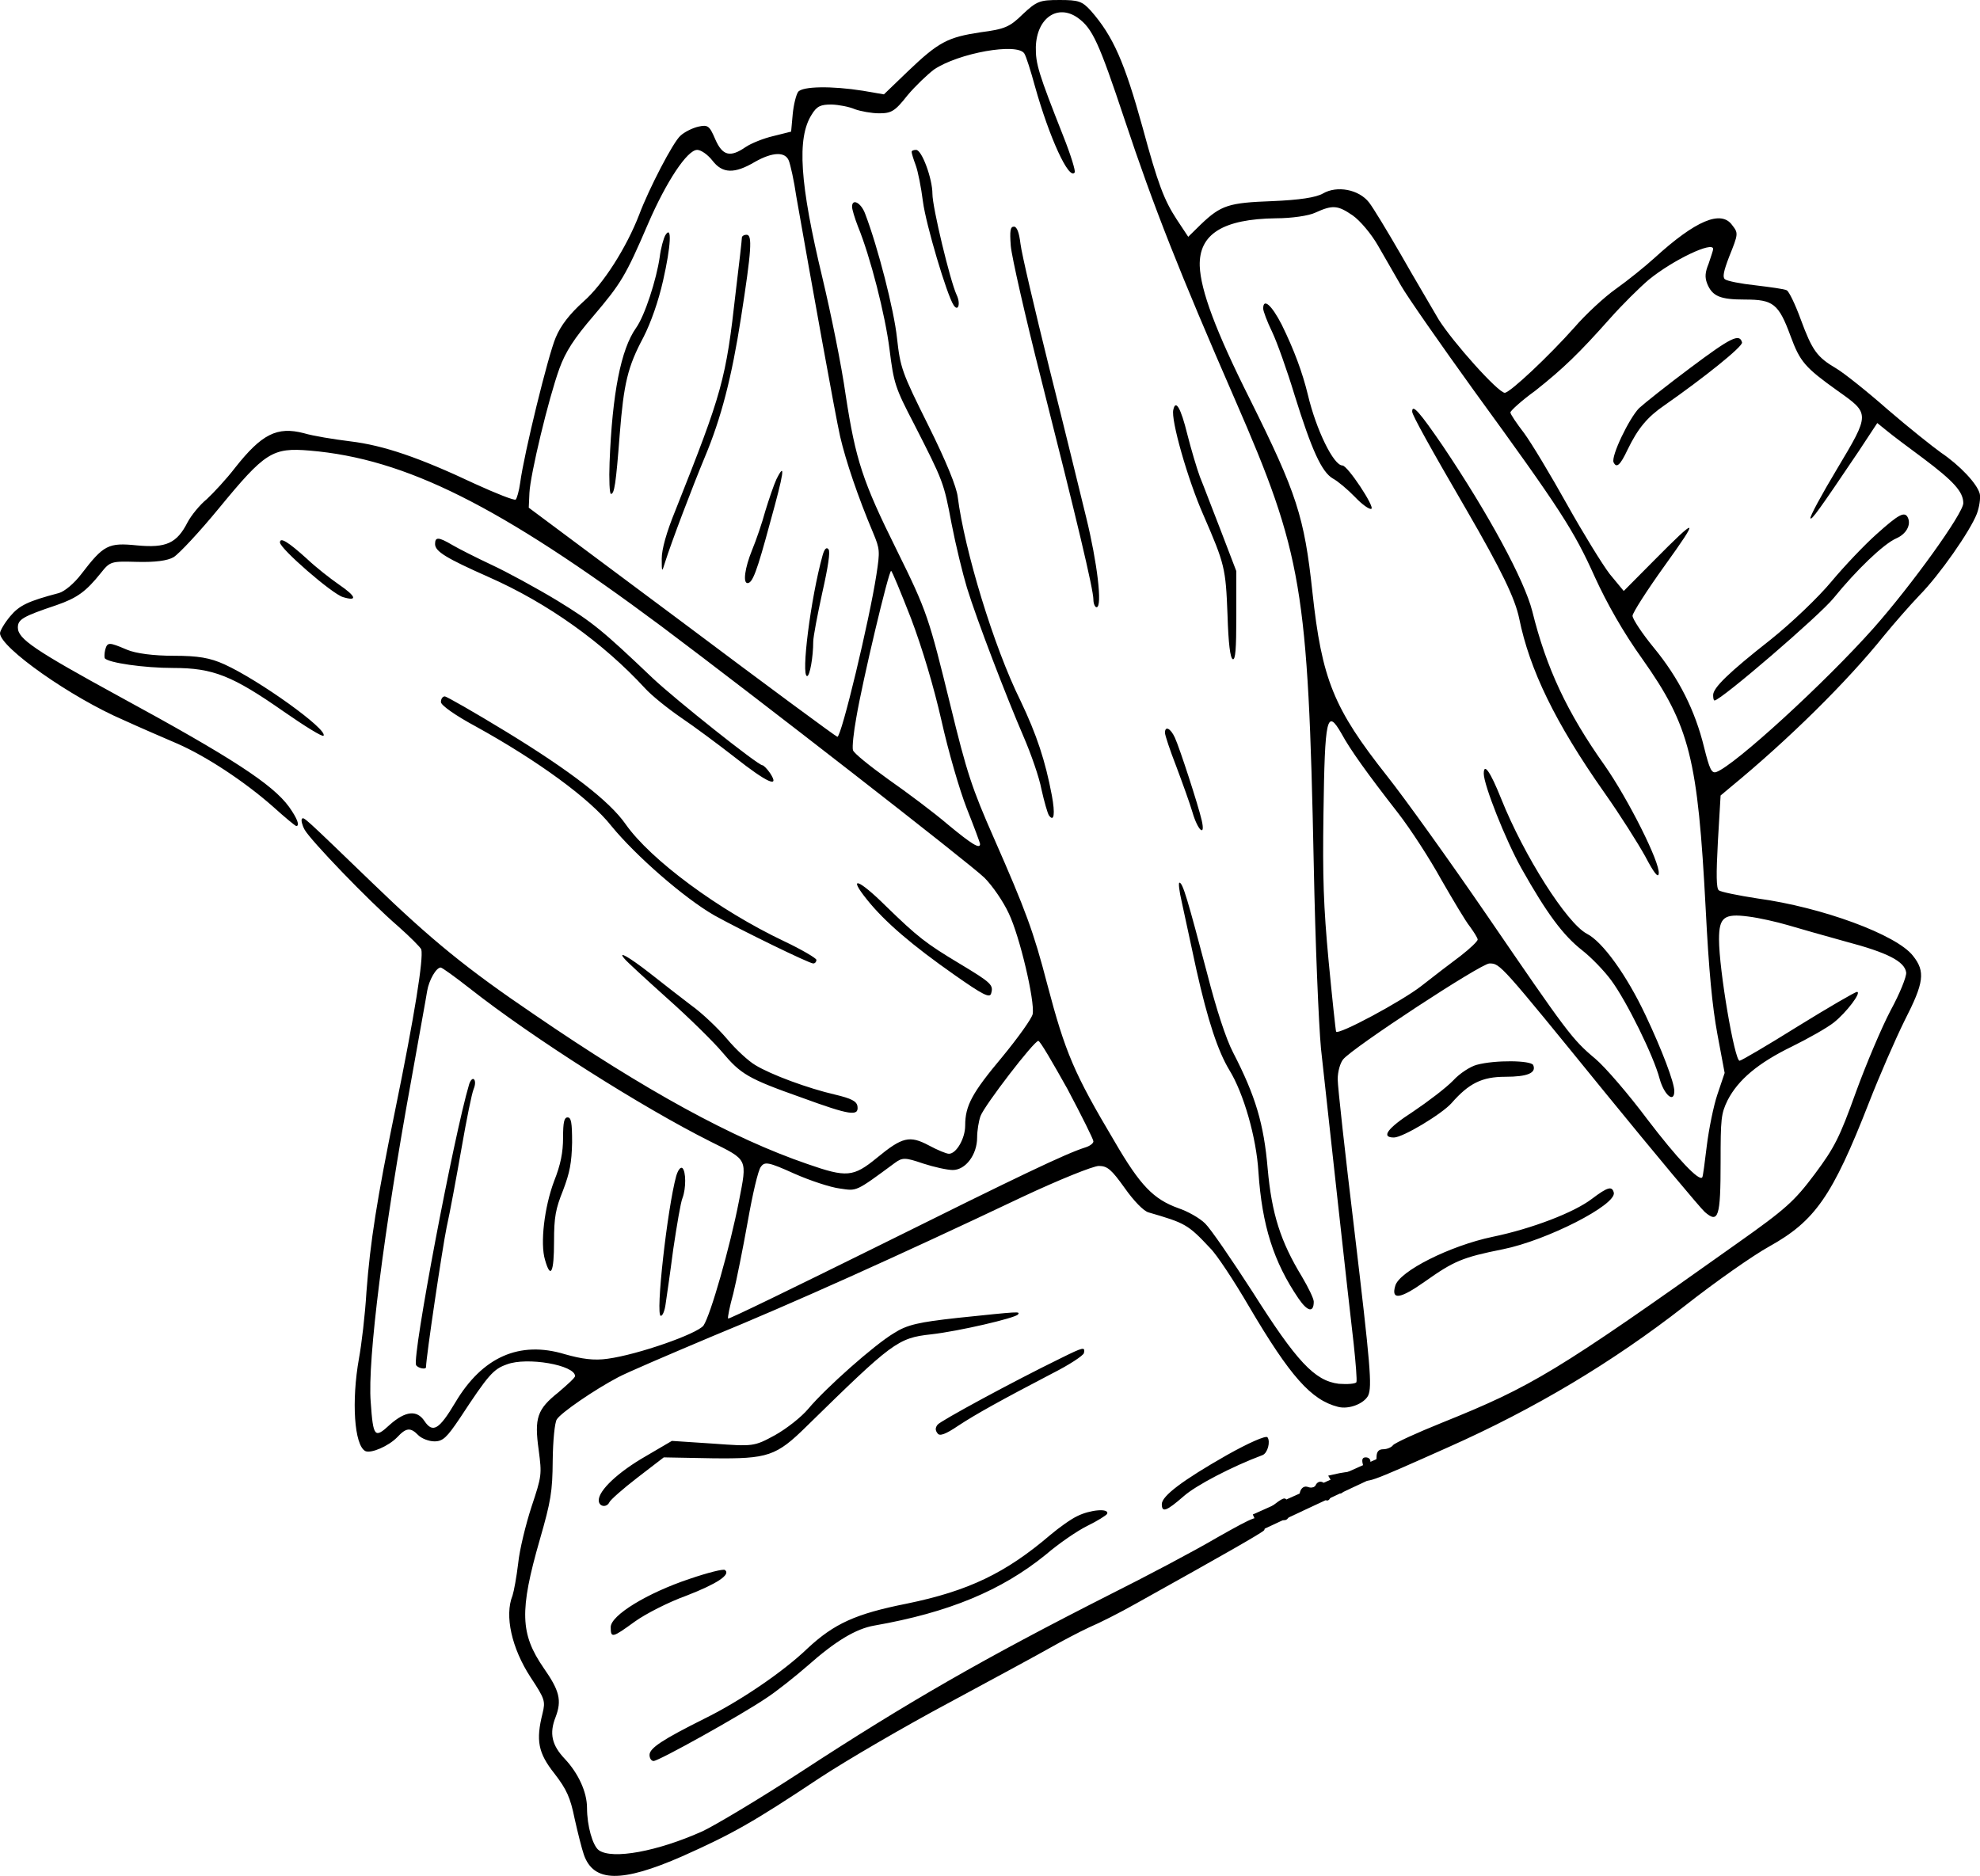 <svg version="1.2" xmlns="http://www.w3.org/2000/svg" viewBox="0 0 877 831" width="877" height="831">
	<title>New Project</title>
	<style>
		.s0 { fill: #000000 } 
	</style>
	<path id="Shape 1" class="s0" d="m550.3 681.8l-1.9-4.1 71.4-33.4 1.9 4.1z"/>
	<path fill-rule="evenodd" class="s0" d="m469.2 0c8.5 0 10.1 0.5 14 4.8 9.9 11.3 14.9 22.8 22.9 51.7 6.8 25.1 9.5 32.1 15.1 40.7l5.1 7.7 5.6-5.5c8.9-8.5 12.3-9.6 31.6-10.3 12-0.5 19.4-1.6 22.5-3.4 6.2-3.6 15.9-1.8 20.4 4 1.8 2.3 8.1 12.7 14.1 23.1 5.9 10.4 13.6 23.3 16.7 28.7 6.4 10.2 26.4 32.5 29.3 32.5 2.3 0 19.7-16.4 30.8-28.9 5-5.8 13.3-13.5 18.4-17.1 5.2-3.7 12.8-9.8 17.2-13.8 18.1-16.5 29.4-21.3 34.3-14.5 2.8 3.6 2.8 3.8-1.3 14-2.5 6.5-3 9.1-1.9 10 1 0.8 7 2 13.6 2.7 6.5 0.8 12.7 1.6 13.8 2.2 1 0.5 3.8 6.3 6.2 12.9 5.1 13.8 7.2 16.7 15.7 21.7 3.4 2 13.7 10.2 22.9 18.3 9.4 8.1 20 16.5 23.5 19 8.3 5.6 16.1 13.8 17.2 18.3 0.4 1.8-0.2 5.9-1.3 8.8-3 7.7-16.5 27.1-25.5 36.2-4.1 4.3-11.2 12.4-15.7 17.9-16.3 20.3-42.1 45.8-68 67.1l-4.3 3.6-1.2 20.4c-0.8 14.8-0.7 20.7 0.4 21.6 0.8 0.7 8.6 2.3 17.1 3.6 28.7 3.9 61.7 16.1 68.9 25.4 5.6 7 4.9 11.9-3.7 28.7-4.1 8.3-11.2 24.6-15.8 36.4-16.2 41.5-23.9 52.4-44.2 63.7-6.9 3.8-23.8 15.6-37.5 26.4-31.9 24.9-66.4 45.5-104.4 62.4-36.5 16.3-37.3 16.6-37.3 13.1 0-1.5-0.4-4-0.8-5.6-0.5-2-0.1-2.9 1.3-2.9 1.2 0 2.1 0.7 2.1 1.8 0 0.9 0.7 1.8 1.3 1.8 0.8 0 1.4-1.6 1.4-3.6 0-2.5 0.9-3.6 3-3.6 1.7 0 3.7-0.9 4.3-1.8 0.8-1 10.6-5.5 21.8-10 39.7-16 50.2-22.2 130.5-79.3 21.8-15.4 25.5-18.8 34.5-30.8 8.8-11.8 11-16.2 18.2-36.2 4.5-12.4 11.5-28.9 15.4-36.3 4.1-7.5 7.1-15 6.9-16.8-0.7-4.9-8.2-8.8-26.8-13.7-9.4-2.6-21-5.9-25.7-7.3-4.8-1.4-12.6-3.2-17.5-3.8-10.7-1.4-12.9 0.4-12.9 10.1 0 13.6 6.9 53.8 9.1 53.8 0.7 0 12.3-6.8 25.9-15.3 13.6-8.4 25.3-15.2 26.1-15.2 2.2 0-4.5 9-10.3 13.6-2.9 2.3-11.2 7-18.5 10.6-15 7.3-23.8 14.7-28.5 23.8-2.9 6-3.1 8.1-3.1 27.5 0 24.4-1 27.2-7 22-2.1-1.9-21.9-25.6-44-52.7-46.7-57.4-46.6-57.4-51.4-57.4-3.7 0-60.6 37.3-64.8 42.5-1.3 1.6-2.4 5.4-2.4 8.8 0 3.3 3.3 33 7.3 66.2 7.2 60.6 8 69.9 6.2 73.9-1.8 3.6-8.6 6.3-13.4 5-11.8-3-21.1-13.4-39.3-44.3-6.7-11.5-14.5-23.3-17.3-26-9.9-10.6-11.1-11.1-27.2-15.8-2.2-0.5-6.7-5.2-10.7-10.9-5.8-8.1-7.6-9.7-11.4-9.7-2.5 0-17.6 6.1-33.6 13.6-56 26.6-103.1 47.7-137.7 61.9-19.2 8.1-37.9 16.1-41.6 18.1-10.3 5.4-25.5 15.8-27.2 18.7-0.9 1.4-1.7 9.3-1.8 18.3-0.1 13.6-0.8 17.9-5.7 34.9-9.1 31.6-8.7 41.8 1.7 56.9 7 10 8.1 14.3 5.3 21.7-2.9 7.3-1.7 12.5 4.1 18.6 5.9 6.3 9.8 14.6 9.8 21.7 0 7.9 2.5 16.7 5.2 18.7 6 4.3 26.2 0.5 46-8.4 5.5-2.6 25-14.2 43.1-26 47.9-31.3 81.6-50.6 137.2-78.8 16-8 37.4-19.3 47.6-25.3 17-9.6 18.6-10.2 20-7.3 0.9 1.6 1.3 3.6 0.8 4.1-0.9 1.1-17.5 10.6-57 32.6-6.7 3.8-16 8.5-20.5 10.4-4.3 2-12.1 6.1-17.2 9-5.1 2.9-25.2 13.8-44.9 24.4-19.5 10.4-45.4 25.5-57.4 33.4-29.3 19.5-38.5 24.7-60.7 34.6-26.9 11.8-39.3 11.6-43.6-0.7-0.9-2.6-2.7-9.7-4.1-16-1.9-9.3-3.5-12.9-8.9-19.9-7.3-9.2-8.3-14.7-5.3-26.7 1.3-5.4 1.1-6.3-5.3-16-8.4-12.9-11.6-27.3-8-36.2 0.6-1.8 1.8-8.3 2.5-14.2 0.6-6.1 3.4-17.4 5.9-25.1 4.6-13.8 4.6-14.3 3.2-25.1-2-14.3-0.7-18.1 8.7-25.6 4.1-3.5 7.4-6.5 7.4-7.2 0-4.9-21.3-8.6-30.2-5.2-6 2.1-8.2 4.6-20.8 23.8-5.8 8.6-7.5 10.3-11.3 10.3-2.5 0-5.7-1.3-7.1-2.7-3.5-3.6-5.4-3.4-9.4 0.9-3.8 3.9-11.6 7.3-14.1 6.1-4.9-2.6-6.2-22.1-2.8-41.1 1.1-5.9 2.7-19.2 3.3-29.4 1.7-22.3 4.6-40.9 12.8-80.9 8.6-42 12.5-66.7 11.5-70.8-0.3-0.9-5-5.6-10.3-10.3-13.1-11.3-38.9-38.2-41.4-42.8-1.1-2-1.6-4.2-1.2-4.7 0.8-1.1 0.6-1.2 31.2 28.3 26.4 25.5 41.9 38.1 71.7 58.3 49.5 33.9 88 54.9 120.9 66.2 17.5 6.1 20.4 5.9 30.9-2.7 11.3-9.3 14.5-10 23-5.5 3.9 2.1 7.8 3.7 8.9 3.7 3.3 0 7.2-6.8 7.2-12.5 0-8.8 3-14.4 16.5-30.5 6.9-8.4 13-16.9 13.4-18.9 1-5.7-5.7-34.4-10.6-44.6-2.4-5.2-7.2-12.2-10.8-15.8-6.6-6.4-100.7-79.6-143.1-111.4-71.7-53.4-113.2-74.2-155.7-77.8-16.6-1.4-19.8 0.7-40.2 25.5-8.7 10.6-17.7 20.2-20.1 21.7-2.7 1.6-8.3 2.3-16.1 2.1-11.6-0.3-12-0.3-16.2 5-6.5 8.1-10.4 11-19.7 14.2-14.9 5-17 6.3-17 9.9 0 5 7.4 10 44.9 30.5 50 27.2 67.9 38.9 75.2 48.9 3.7 5.2 4.9 8.5 3.2 8.5-0.4 0-5-3.8-10.2-8.5-12.8-11.3-29.7-22.4-42.5-28-5.8-2.5-16.5-7.1-23.7-10.4-23.3-10-54.8-32.2-54.8-38.5 0-1.1 2-4.5 4.5-7.5 4.1-4.9 8-6.7 21.6-10.3 2.5-0.7 6.8-4.3 9.9-8.4 9.9-12.9 11.9-14 24.7-12.7 12.9 1.2 17.6-0.9 22.4-10.3 1.6-3 5.4-7.7 8.5-10.2 2.9-2.7 8.7-8.9 12.6-14 11.7-14.8 18.5-18.3 30.4-15.2 4 1.2 13.2 2.7 20.5 3.6 14.9 1.8 30.6 7.2 55.2 18.8 9.4 4.3 17.5 7.5 18.1 7 0.5-0.4 1.5-3.8 2-7.5 1.7-12.9 12.4-56.5 15.7-64.2 2.2-5.4 6.3-10.6 12.3-16 8.8-7.7 19.1-24 24.7-38.5 4.3-11.5 15.1-32.3 18.3-35 1.7-1.6 5.3-3.4 7.9-4 4.2-0.9 4.9-0.5 7.5 5.6 3.2 7.3 6.6 8.2 13.5 3.4 2.4-1.6 7.8-3.8 12.1-4.8l8-2 0.7-7.7c0.4-4.2 1.5-8.6 2.4-9.9 1.9-2.5 14.8-2.7 28.7-0.5l9.3 1.6 10.6-10.2c13.7-13.1 17.7-15.1 32.2-17.3 10.7-1.4 12.9-2.3 18.7-8 6.2-5.8 7.5-6.3 16.2-6.3zm-10.4 20.8c-0.1 7.5 1.1 11.5 12.2 39.6 3.3 8.3 5.5 15.5 5 16-2.5 3.6-11.2-15.4-17.6-38.2-1.8-6.6-3.9-13.3-4.7-14.5-3.1-4.9-29.2-0.2-40 7.1-2.9 2.2-8.2 7.2-11.8 11.5-5.5 7-7.1 7.9-12.5 7.9-3.3 0-8.2-0.9-10.7-1.8-2.5-1.1-7.2-2-10.4-2.1-4.8 0-6.5 0.7-8.8 4.5-6.6 10.4-5.3 30.4 4.8 72.4 3.6 15.1 8.4 38.4 10.3 52 4.4 28.5 7.4 37.9 22.6 68.5 13.5 27.3 14.2 29.8 23.8 68.9 7.2 29.6 9.5 36.6 19.2 58.6 14.1 32.1 17.6 41.5 23.6 64.6 8.1 30.7 11.9 39.6 29.9 69.9 11.4 19.6 17.2 25.5 28.2 29.5 4.2 1.4 9.5 4.4 11.9 6.8 2.4 2.3 11.7 15.9 21 30.3 19.5 30.8 27.5 39.4 38.2 40.7 3.9 0.3 7.4 0 7.8-0.7 0.3-0.9-0.3-8.5-1.2-16.9-2.2-18.6-11.7-105.1-14.5-130.9-1-10.8-2.5-45.9-3.2-81.6-2.5-122.1-5.1-137.6-34.8-205.7-24.7-56.7-36-85.2-49-124.3-11.4-34.2-14.2-40.3-20.7-45-8.9-6.3-18.2 0-18.6 12.9zm-150 45.6c-4.4 0-13.7 14.1-21.7 32.6-10 23.3-12 26.5-24.2 40.9-8.6 10-12.4 15.9-15.1 23.3-4.9 13.5-12.9 47-13.3 55.1l-0.3 6.6 68 50.7c37.3 28 68.2 50.8 68.7 50.8 1.8 0 14.2-51.7 17.3-71.9 1.6-10.4 1.5-11.3-1.4-18.3-6.8-16.1-12.2-32.1-14.7-42.9-2.2-9.8-12.6-67.6-19.4-106.3-1-7-2.6-14-3.3-15.8-1.6-4.1-7.2-3.9-15 0.5-9.1 5.4-14.4 5.2-18.8-0.5-2.1-2.7-5.1-4.8-6.8-4.8zm273.8 27.8c-2.9 1.4-10.7 2.5-17.4 2.5-23.5 0.3-34.2 7-33.8 21.1 0.4 10.8 7 28.7 22.2 59 20.8 41.8 24.1 52 27.7 85.4 4.2 38.9 9.4 51.6 33.1 81.6 7.7 9.7 27.5 37.3 44.1 61.5 35.6 52 37.8 55.1 48.1 63.7 4.4 3.7 14.8 15.8 23.1 26.9 13.1 17.2 23.1 27.8 24.3 25.6 0.3-0.3 1.1-6.6 2-14 0.9-7.3 3-17.7 4.7-22.7l3.2-9.5-3.2-17.1c-2.3-12.4-3.8-28.1-5.2-55.6-3.5-66.5-7-80.9-28-110.6-8.6-12-15.8-24.8-21.1-36.4-9.3-20.7-15.3-30-53.5-82.5-15-20.8-29.5-41.6-32.3-46.5-2.8-4.8-7.4-12.9-10.3-17.9-3-5.2-7.9-11-11.2-13.3-6.6-4.5-8.8-4.7-16.5-1.2zm147.7 29.7c-4 3.4-11.8 11.1-17.2 17.2-13.6 15.3-20.6 22.1-33.1 32-6.1 4.4-11 8.9-11 9.6 0 0.8 2.8 4.9 6.1 9.2 3.3 4.5 11.7 18.5 18.9 31.4 7.1 12.7 15.7 26.7 19 31l6.2 7.5 13.3-13.4c19.7-19.9 20.5-19.6 4.9 2.1-7.9 11-14.3 21-14.3 22.3 0 1.4 4.3 7.9 9.4 14.1 11.1 13.5 18.3 27.8 22.3 44.2 2.4 9.6 3.3 11.6 5.4 10.9 8.1-2.9 48.1-39.5 69.7-63.8 16.9-19.1 39.7-50.8 39.7-55.3 0-5-4.2-9.7-17.8-19.9-6.5-4.8-13.7-10.2-16.1-12.2l-4.2-3.4-8.3 12.6c-17.7 26.3-20.8 30.5-21.3 29.6-0.4-0.6 4.9-10.4 11.8-21.9 14.7-24.6 14.6-24.4 0.2-34.6-14.4-10.3-16.6-12.8-20.8-24.2-5.3-14.4-7.7-16.2-20.2-16.2-11 0-14.5-1.4-16.8-7.2-1-2.7-0.9-4.8 0.7-8.7 1-3.1 2-5.8 2-6.5 0-3.6-17.7 4.8-28.5 13.6zm-335.6 129c-1.1 0-12.7 48.9-15.4 64.9-1.2 6.6-1.9 13.1-1.5 14.5 0.3 1.3 7.4 7 15.6 12.9 8.3 5.8 20.2 14.7 26.5 20.1 10.4 8.6 14.2 11 14.2 8.6 0-0.5-2.6-7.5-5.9-15.8-3.2-8.2-8.2-25.4-11.2-38.9-3.4-15-8.5-32.1-13.5-45.3-4.5-11.5-8.4-21-8.8-21zm191.5 107.6c-0.4 28.3 0 40.7 2.3 65.4 1.6 16.7 3.1 30.7 3.3 31.1 1.1 1.6 29.1-13.5 37.6-20.1 5.5-4.3 13.4-10.4 17.6-13.5 4.1-3.2 7.5-6.4 7.5-7.2 0-0.7-1.6-3.2-3.4-5.7-1.9-2.3-7.5-11.8-12.7-20.8-5-9.1-13.6-22.4-19.2-29.6-13.8-17.7-21.2-28.1-25-35.1-6.5-11.3-7.4-7.6-8 35.5zm-391 68.1c-2 0-5.2 5.6-6 10.4-0.4 2.7-3.7 20.7-7.1 39.8-12.1 66.4-19.4 123.8-17.9 142.3 1.1 15.6 1.7 16.3 8.5 10 6.9-6.1 12-6.6 15.3-1.6 3.7 5.5 6.5 3.8 13.6-8.1 12-20.3 28.5-27.6 48.6-21.5 7.4 2.1 12.9 2.9 19 2 13.3-1.8 39.6-11 42.4-14.7 3.1-4.5 11.8-35 15.7-55.1 3.7-19 4.1-18.1-12.6-26.4-30.3-15.2-78.5-45.7-106.7-67.9-6.5-5.1-12.2-9.2-12.8-9.2zm264.7 32.5c-1.9 0-23.8 28.5-25.6 33.3-0.8 2.2-1.5 6.5-1.5 9.5 0 7.6-5.1 14.4-10.8 14.4-2.4 0-8.3-1.3-13.2-2.9-7.9-2.7-9.1-2.7-12.5-0.2-17.6 13-16.7 12.4-24.3 11.3-4.1-0.5-13.2-3.5-20.2-6.6-11.5-5.2-13.1-5.4-14.8-3-1.2 1.4-3.7 12.3-5.8 24.2-2.1 11.8-5 26.2-6.4 31.9-1.6 5.7-2.6 10.8-2.3 11.1 0.3 0.4 30.4-14.3 67-32.4 62.6-31.1 82.4-40.6 91.2-43.4 2-0.6 3.6-1.8 3.6-2.7 0-0.9-5.2-11.3-11.5-23.2-6.5-11.6-12.1-21.3-12.9-21.3zm-54.1-394.7c2.5 0 7.2 12.7 7.2 19.5 0 5.9 7.8 38.4 10.7 44.7 1.9 3.9 0.7 7.7-1.3 4.6-3-4.5-12.3-35.8-13.6-45.9-0.8-6.3-2.2-13.4-3.2-16.1-1-2.7-1.8-5.2-1.8-5.9 0-0.6 0.9-0.9 2-0.9zm-22.6 28.3c5.7 14.9 12.8 42.7 14.1 55 1.5 13.3 2.1 15.1 13.9 38.8 7.9 15.9 12.5 27.2 13 31.6 3 23.6 15.9 66.3 27.8 90.3 7.2 15.1 11 26.6 13.9 42 1.5 8.1 1 12-1.3 8.8-0.6-0.9-2.1-6.1-3.3-11.5-1-5.4-4.7-15.9-7.9-23.3-7.6-17.6-20.7-51.7-25.1-66-1.9-6.3-5-19-6.8-28.3-3.5-18.5-3.6-18.7-16.6-44.2-8.5-16.3-9-18.1-10.9-33.1-1.9-15.3-8.5-41.1-14-54.5-1.4-3.6-2.6-7.6-2.6-8.7 0-3.9 4-1.8 5.8 3.1zm65.9 5.7c1.3 0 2.3 2.5 2.9 7.6 0.5 4.3 6.3 29 12.8 55.2 6.6 26.2 13.8 55.8 16.3 66 4.9 19.9 7.3 39.8 4.6 39.8-0.7 0-1.4-1.6-1.4-3.4 0-4.5-7.4-35.5-23.2-97.9-7-27.6-13-54-13.4-58.8-0.5-6.7-0.2-8.5 1.4-8.5zm76.8 92c1.7 6.7 4.2 15.1 5.6 18.9 1.5 3.6 5.6 14.5 9.4 24.2l6.7 17.5v19.8c0 15-0.4 19.7-1.6 19.2-1.1-0.6-1.9-6.8-2.3-19.6-0.8-20.8-1.2-22.4-10.7-44.3-6.9-15.6-14.5-42.3-13.3-46.6 1-4.7 3.3-0.9 6.2 10.9zm-5.5 134.4c2 4.3 10.3 29.7 11.9 36.7 1.7 7.6-1.8 4.3-4.1-3.6-1.2-4.1-4.5-13.2-7.2-20.4-2.8-7.2-5-13.8-5-14.9 0-3.2 2.5-2 4.4 2.2zm2 64.2c1.5 0 3.7 7.7 12.3 40.3 4 15.6 8.3 28.9 11.5 35 9.9 19.2 13.6 31.5 15.3 51.5 1.8 20 5.7 32.2 15.2 47.8 2.9 4.9 5.2 9.7 5.2 11 0 5-2.7 4.5-6.7-1.3-11.1-16.3-16.2-32.4-17.8-56.1-0.9-15.3-6.6-35-12.9-45.2-5-8.3-9.5-21.7-14.6-44.5-2.5-11.8-5.5-25.3-6.5-30.1-1.1-4.7-1.5-8.4-1-8.4zm-228.7-266.7c-2.1 9.3-5.4 18.6-8.7 25.1-7 13.1-8.7 20.4-10.5 42.9-1.7 22.4-2.4 26.5-3.9 26.5-0.6 0-0.9-6.3-0.6-14 1.2-30.5 5-50 11.7-59.5 3.9-5.4 9.1-21.6 10.5-31.4 0.5-4 1.7-8.3 2.5-9.7 3-4.8 2.5 4.7-1 20.1zm37-20.3c2.6 0 2.2 6.7-2.5 36.8-4.1 26.3-8.7 44.3-16.1 61.9-5.4 13-14.7 37.4-17.6 46.6-1.3 4.3-1.4 4.3-1.4-1.8 0-4.1 2-11.5 6.1-21.5 20.8-52.4 22.3-57.6 26.7-96.9 1.5-12.3 2.7-22.9 2.7-23.8 0-0.7 0.9-1.3 2.1-1.3zm10.4 127.5c-5.9 21.9-7.8 26.8-10 26.8-2.1 0-1.2-6.7 2-14.6 1.8-4.3 4.5-12.2 5.9-17.4 1.6-5.2 3.7-11.4 4.9-14 4.2-8.4 3.3-2.7-2.8 19.2zm25.9 11.9c0.8 1-0.2 7.7-2.8 19.2-2.1 9.6-4 19.5-4 21.7 0 6.6-1.5 15.2-2.7 15.2-2.8 0 1.6-34.6 6.8-53.3 0.8-3 1.8-4.1 2.7-2.8zm200.7-99.6c5.5 11.2 9.2 21.2 11.6 31.1 3.7 15.6 11.4 31.3 15.3 31.3 2.3 0 14.5 18.5 12.8 19.2-0.8 0.4-4.1-1.9-7.2-5.2-3.3-3.4-7.7-7.1-9.8-8.2-5-2.9-9.4-12.6-17-37-3.3-10.9-7.8-23.5-9.9-27.9-2.3-4.7-4-9.4-4-10.4 0-4.9 3.8-1.5 8.2 7.1zm71.4 53.8c20.3 30.2 36.1 59.4 39.6 73.2 6.2 25.1 15.4 44.8 32 68.2 10.3 14.7 24.7 43.2 24 48q-0.3 3.2-5.9-7.5c-3.2-5.8-11.2-18.5-18.2-28.4-21.8-31-33.1-54.5-37.7-77.1-1.8-8.8-7.8-21.3-23.4-48.2-16.4-28.2-23.9-41.8-24-43.4-0.1-3.8 3.4 0.3 13.6 15.2zm25.8 156.2c10.2 25.5 29.1 55.1 37.9 59.8 7 3.5 17.7 18.4 26 36 7.4 15.6 12.8 30 12.8 33.7 0 5.6-4.5 1.8-6.5-5.4-2.6-10-14.6-34.4-21.5-43.7-3-4.1-8.9-10.2-12.9-13.3-8.4-6.6-15.6-16.3-26.8-36.2-7.1-12.7-16.7-37-16.7-42 0-5 2.9-0.9 7.7 11.1zm106.7-202.1c0.4 1.8-17.1 15.8-34.3 27.8-7.6 5.2-11.8 10.2-16.4 19.7-3.3 7-4.9 8.3-6.2 5.6-1.2-2.7 6.9-19.5 11.3-24 2.4-2.2 12.7-10.4 22.9-18 17.9-13.4 21.6-15.2 22.7-11.1zm73.5 77.7c1.4 3.2-0.8 7.2-5.2 9.1-5.7 2.5-17.8 14.2-27.7 26.4-6.2 7.7-50 45.4-52.8 45.4-0.4 0-0.6-1.1-0.6-2.4 0-3.2 6.7-9.8 25.4-24.5 9.5-7.6 21.3-18.9 27.1-25.9 5.5-6.6 14.5-16.1 19.9-20.9 9.8-8.8 12.5-10.3 13.9-7.2zm-635.2 248.7c0.7 0.6 0.7 2.4-0.1 4.3-0.8 1.8-3.2 13.7-5.4 26.4-2.2 12.5-5.1 28.3-6.6 35-1.8 8.7-9.1 57.5-9.1 61.8 0 1.3-3.8 0.4-4.4-0.9-1.8-3.9 16.7-101.5 23.5-124.4 0.6-1.8 1.5-2.7 2.1-2.2zm41.5 16.9c1.6 0 2 2.3 2 11.1-0.2 9-1 13.3-4 21.2-3.3 8.2-4 11.8-4 22.7 0 13.7-1.5 16.9-4 8.1-2.2-7.3-0.3-23.3 4-34.8 2.9-7.3 4-12.7 4-19.4 0-6.8 0.5-8.9 2-8.9zm50.8 22.4c1.7 1.4 1.7 9.1 0.1 13.3-0.8 1.8-2.5 12-4.1 22.7-1.4 10.8-3 21.7-3.4 24.4-0.4 2.9-1.3 5.1-2.1 5.1-2.5 0 2.9-47.6 6.8-61.9 0.8-2.7 1.9-4.1 2.7-3.6zm-166.3-269.9c4 3.8 10.4 8.8 14.3 11.5 7.6 5.2 8.3 7.5 1.7 5.5-4.8-1.4-27.9-21.5-27.9-24.2 0-2.5 3.6-0.3 11.9 7.2zm64.4-6.1c2.7 1.6 10.6 5.6 17.4 8.8 6.9 3.2 20.1 10.4 29.2 15.9 15.8 9.7 19.8 13 42.4 34.5 9.9 9.3 46.4 38.4 48.4 38.4 0.5 0 2.1 1.6 3.4 3.5 4.5 6.9-1.4 4.2-15.6-7-7.3-5.7-18.2-13.8-24-17.7-5.8-4-12.9-9.7-15.8-12.9-18.5-20.1-43-37.7-69.3-49.3-18.7-8.3-23.7-11.3-23.7-14.6 0-3.2 1.5-3.2 7.6 0.4zm-144.1 46.4c4 1.7 11.9 2.7 20.7 2.7 10.9 0 16.1 0.9 22.5 3.8 15.4 7 45.9 28.9 43.9 31.6-0.4 0.7-8.3-4.2-17.5-10.6-22.9-16-31.4-19.4-49.1-19.4-13 0-28.7-2.3-30.3-4.3-0.2-0.5-0.2-2.1 0.2-3.8 1-3.4 1.6-3.4 9.6 0zm140.8 20.7c0.8 0 13.2 7.1 27.3 15.7 28.3 17.3 45.7 30.7 52.8 40.9 11.1 15.8 41.2 38.1 70.3 51.9 7.8 3.7 14.2 7.5 14.2 8.2 0 0.9-0.6 1.6-1.4 1.6-1.8 0-32.3-14.9-43.8-21.3-13.4-7.7-34.8-26.4-45.6-39.6-9.5-12.1-32.6-28.9-59.9-44-9.3-5-15.6-9.5-15.6-10.9 0-1.5 0.8-2.5 1.7-2.5zm195.4 92.9c14.2 13.8 17.7 16.5 32.5 25.4 14.3 8.6 15.2 9.5 14.1 13.3-0.6 2.2-3.8 0.5-16.2-8.2-18.7-13.1-30.9-23.5-38.8-33.4-8.7-10.8-3.8-9.2 8.4 2.9zm-104.7 29.6c5.4 4.3 13.7 10.7 18.4 14.3 4.8 3.4 11.9 10.2 15.9 14.9 3.9 4.7 9.6 9.9 12.5 11.6 7 4.3 23.6 10.4 35.4 13.1 7.1 1.7 9.6 2.9 9.9 5.2 0.6 4.5-3.2 4-24.8-3.9-23.8-8.4-26.9-10.4-35.1-20.1-3.6-4.3-14.5-15.1-24.3-23.8-9.8-8.8-18.4-16.7-19-17.6-3.3-3.8 2.1-0.7 11.1 6.3zm391.4 40.8c1.5 3.5-2.5 5.2-12.4 5.2-10.3 0-16.1 2.9-23.8 11.7-4.3 4.8-21.5 15.2-25.5 15.2-5.9 0-2.9-4.1 8.4-11.4 6.7-4.5 14.7-10.6 17.8-13.8 3-3.3 7.8-6.3 10.5-7 8.1-2.2 23.9-2 25 0.1zm35.7 56.5c1.3 5.4-29.7 21.2-49.1 25.1-18 3.6-21.7 5.2-34.7 14.4-10.9 7.7-14.9 8.2-13 1.8 1.8-6.5 24.4-17.8 43.1-21.7 17.4-3.6 36.2-10.8 44.1-16.9 6.9-5.2 8.8-5.7 9.6-2.7zm-263.9 54c-1.3 1.6-26.1 7.4-38.5 8.8-14.8 1.6-17.2 3.6-55.1 40.7-13.5 13.3-17.1 14.5-41.8 14.2l-21.5-0.4-11.7 9c-6.5 5-12 9.9-12.4 10.9-1.2 2.5-4.7 2-4.7-0.9 0-4.4 8.6-12.5 20.8-19.5l11.6-6.8 18.2 1.2c17.8 1.3 18.2 1.3 27.4-3.7 5.2-2.9 11.8-8.1 14.8-11.7 7.8-9.3 29.2-28.3 37.9-33.5 5.9-3.8 11.1-4.9 28.3-6.8 27.9-2.9 27.6-2.9 26.7-1.5zm29.2 17.1c-0.4 1.2-6.5 5.2-13.8 8.9-23 12-34 18.1-41.9 23.3-5.6 3.8-8.2 4.7-9.1 3.4-1.1-1.4-1.1-2.5 0-3.9 1.2-1.6 32.6-18.7 54.5-29.4 10.1-5 10.9-5.2 10.3-2.3zm81.3 37.3c1.4 1.9 0.1 7-2.2 7.9-13.4 5-29.5 13.4-34.9 18.2-7.7 6.7-9.7 7.4-9.7 3.5 0-3.6 9.3-10.6 28.8-21.7 9.6-5.4 17.3-8.8 18-7.9zm38.2 15.2c2 0.4 2.5 4.5 0.7 4.5-0.9 0-2.8 1.4-4.2 3-2.4 3.1-2.7 3.1-5.2-1.2l-2.6-4.5 5-1.1c2.9-0.5 5.7-0.9 6.3-0.7zm-12.4 7.2c0 1.4 0.7 2.7 1.5 2.7 0.6 0 0.9 0.9 0.5 1.8-0.5 1-1.3 1.4-2 0.9-0.6-0.6-3 0.1-5.1 1.6-3.3 2.5-4 2.5-5.4 0.2-2.4-3.8-0.6-8.7 2.6-7.6 1.5 0.6 3 0.2 3.4-0.7 1.2-2.7 4.5-1.8 4.5 1.1zm-16.6 7.3c1.8 6.7-1.2 9.2-5.8 4.9l-3-2.9 3.1-2.3c4.1-3.1 4.8-3.1 5.7 0.3zm-80.2 4.2c-0.4 0.7-4.4 3.2-8.7 5.3-4.5 2.2-12.8 7.9-18.5 12.8-19.6 15.9-42.9 25.6-75.9 31.4-8.2 1.4-17.3 6.9-29.7 17.9-5.3 4.6-13.4 11.1-18.3 14.3-11.4 7.7-47.5 27.8-49.8 27.8-1 0-1.8-1.2-1.8-2.7 0-3 5.8-6.8 24.4-16.1 15.3-7.5 34.7-20.6 45.5-31 11.9-11.1 21.4-15.4 44-19.9 27.3-5.6 43.8-13.5 63.7-30.5 3.8-3.2 9.1-7 11.9-8.3 5.6-2.8 14.2-3.6 13.2-1zm-169.3 24.9c2.7 2-3.5 6.1-16.9 11.3-8.1 2.9-18.4 8.2-23.1 11.6-9.9 7.2-10.6 7.4-10.6 2.4 0-5.2 16.1-15.1 35-21.4 7.9-2.7 15-4.5 15.6-3.9z"/>
	<path id="Shape 2" class="s0" d="m556.7 674.9l-1.8-4 56.3-25.2 1.8 4z"/>
</svg>